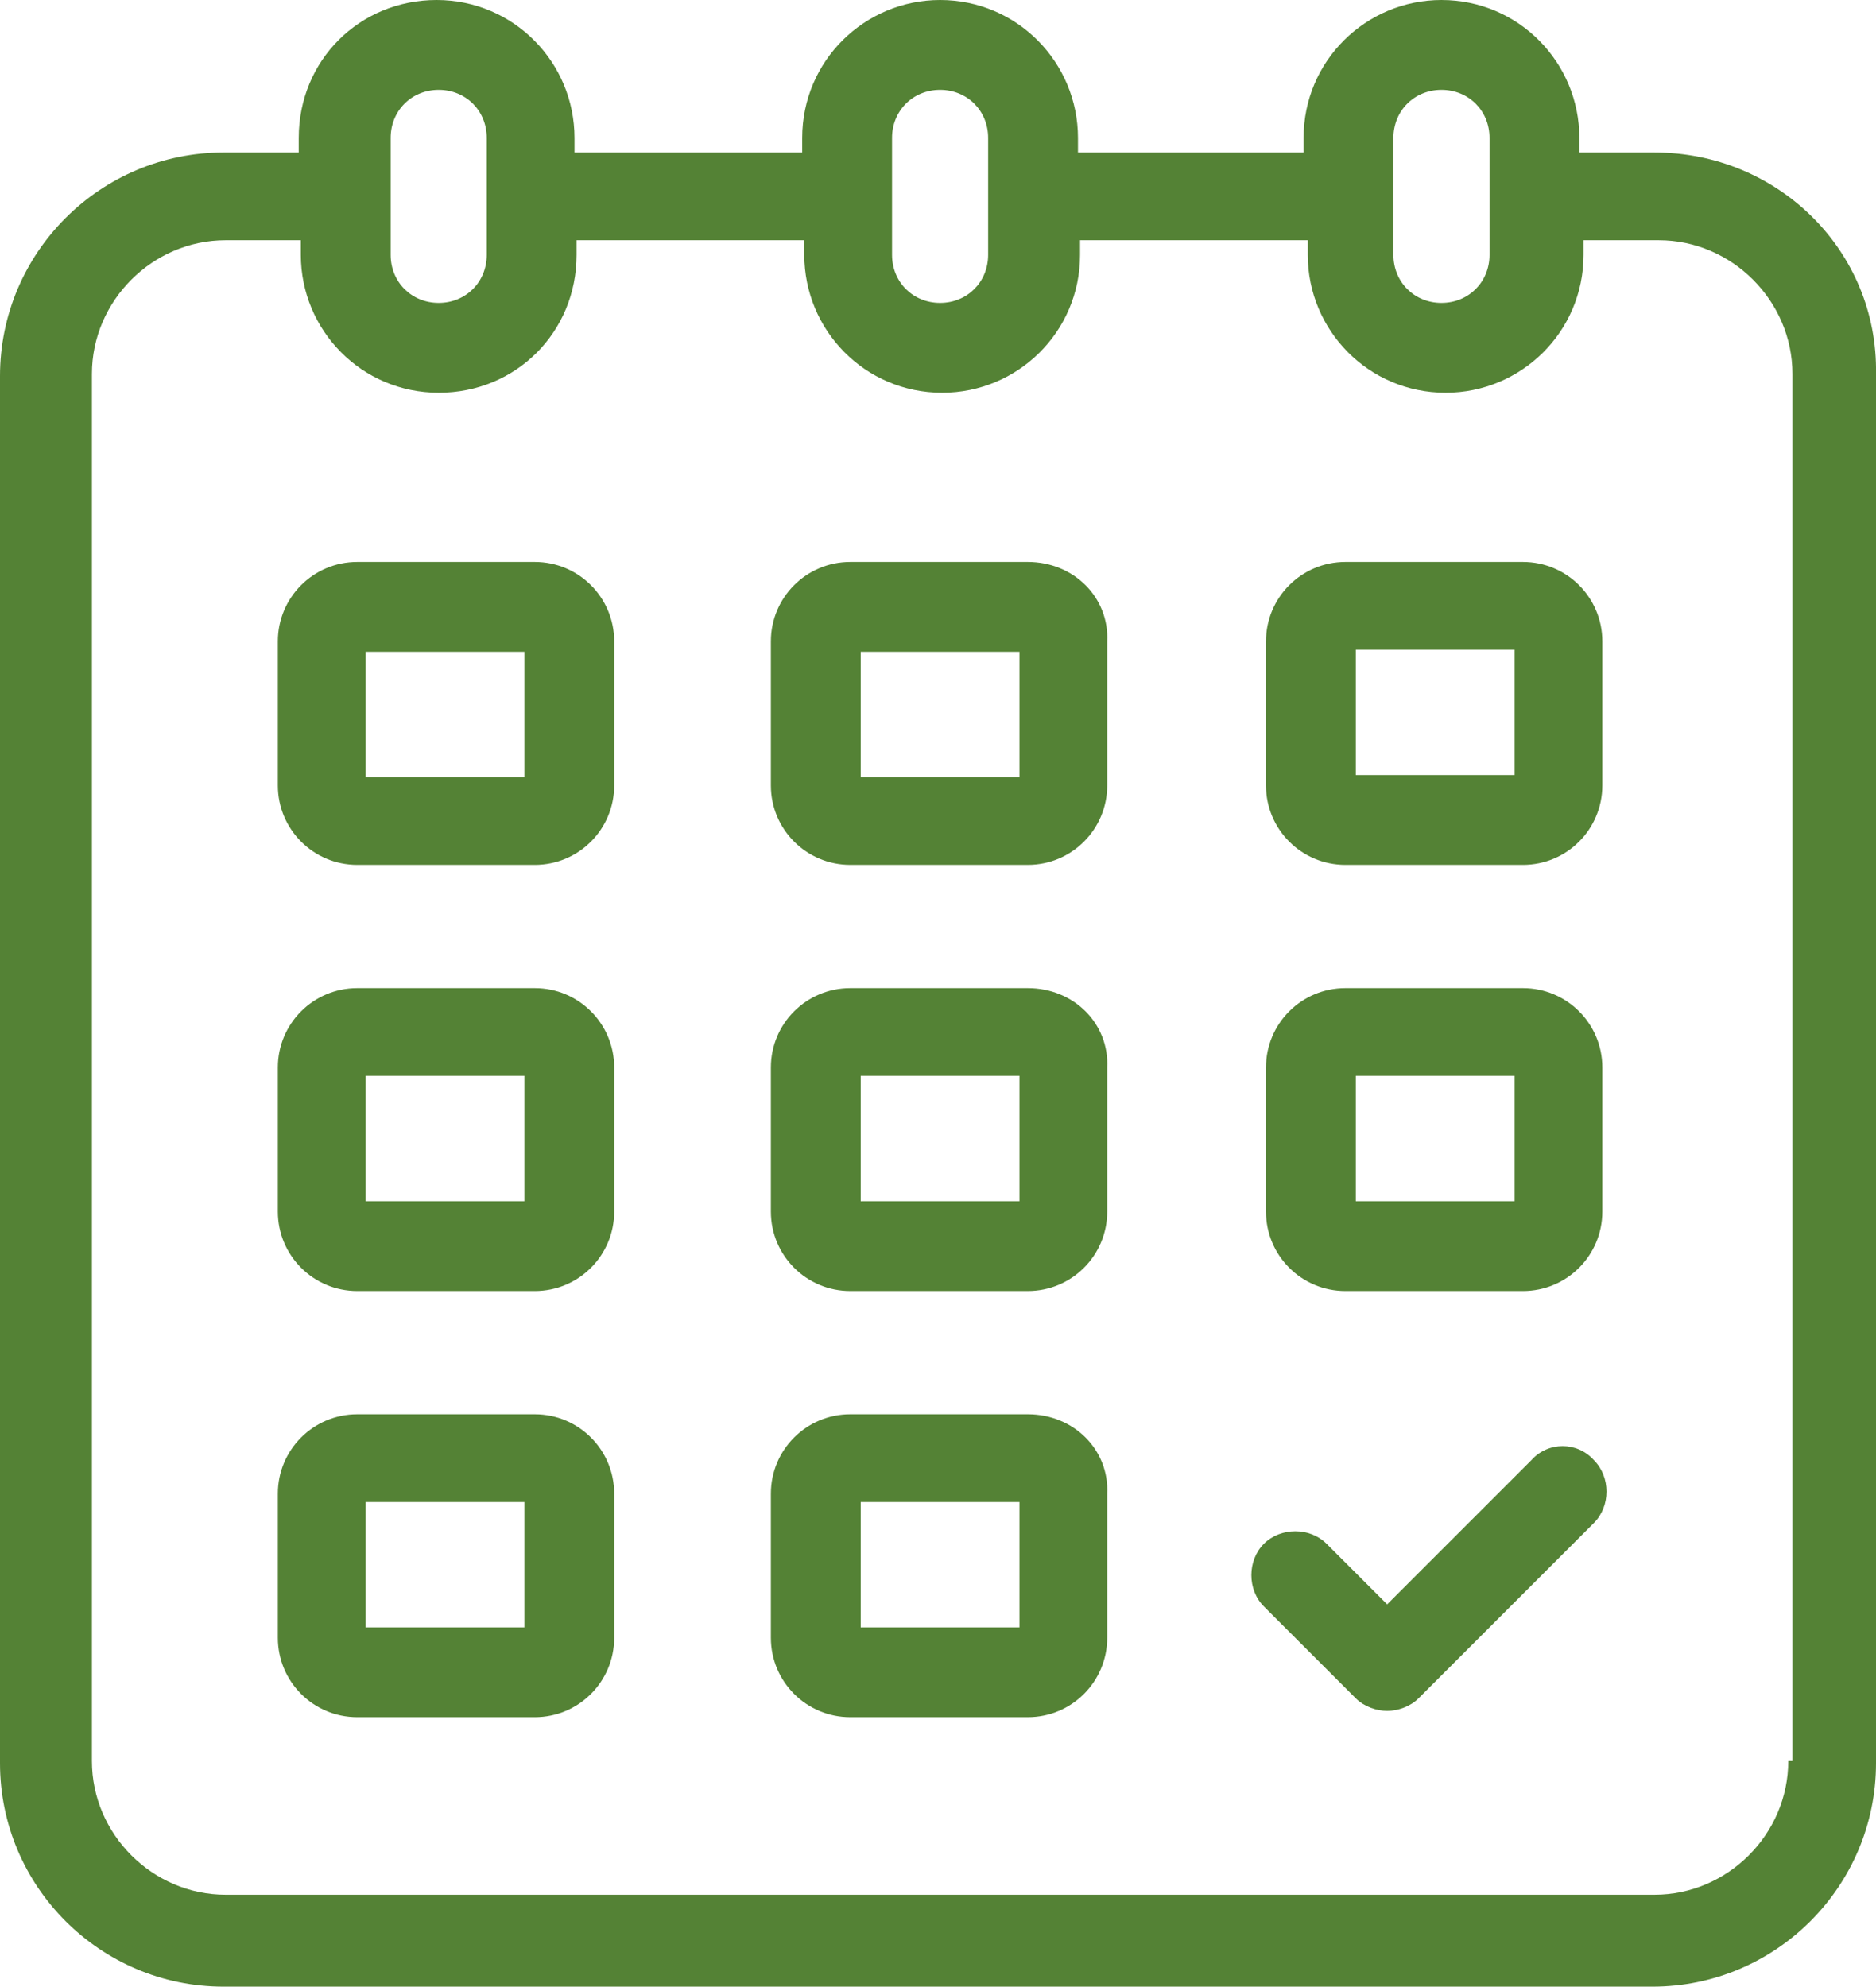 <svg xmlns="http://www.w3.org/2000/svg" xmlns:xlink="http://www.w3.org/1999/xlink" width="89.8" height="95.1" viewBox="0 0 89.8 95.1"><defs></defs><g><path d="M73.3 69.9 66.4 76.8 63.5 73.9C62.7 73.1 61.3 73.1 60.5 73.9 59.7 74.7 59.7 76.1 60.5 76.9L64.9 81.3C65.3 81.7 65.9 81.9 66.4 81.9 66.9 81.9 67.5 81.7 67.9 81.3L76.3 72.9C77.1 72.1 77.1 70.7 76.3 69.9 75.5 69 74.1 69 73.3 69.9Z" fill="#548235"></path><path d="M79.2 7.3 75.6 7.3 75.6 6.6C75.6 3 72.7 0 69 0 65.4 0 62.4 2.9 62.4 6.6L62.4 7.3 51.6 7.3 51.6 6.6C51.6 3 48.7 0 45 0 41.4 0 38.4 2.9 38.4 6.6L38.4 7.3 27.5 7.3 27.5 6.6C27.5 3 24.6 0 20.9 0 17.2 0 14.3 2.9 14.3 6.6L14.3 7.3 10.7 7.3C4.8 7.3 0 12.1 0 18L0 84.4C0 90.3 4.8 95.1 10.7 95.1L79.1 95.1C85 95.1 89.8 90.3 89.8 84.4L89.8 17.9C89.9 12 85.1 7.3 79.2 7.3ZM66.7 6.6C66.7 5.3 67.7 4.3 69 4.3 70.3 4.3 71.3 5.3 71.3 6.6L71.3 12.2C71.3 13.5 70.3 14.5 69 14.5 67.7 14.5 66.7 13.5 66.7 12.2L66.7 6.6ZM42.7 6.6C42.7 5.3 43.7 4.3 45 4.3 46.3 4.3 47.3 5.3 47.3 6.6L47.3 12.2C47.3 13.5 46.3 14.5 45 14.5 43.7 14.5 42.7 13.5 42.7 12.2L42.7 6.6ZM18.7 6.6C18.7 5.3 19.7 4.3 21 4.3 22.3 4.3 23.3 5.3 23.3 6.6L23.3 12.2C23.3 13.5 22.3 14.5 21 14.5 19.7 14.5 18.7 13.5 18.7 12.2L18.7 6.6ZM85.6 84.3C85.6 87.8 82.7 90.7 79.2 90.7L10.8 90.7C7.3 90.7 4.4 87.8 4.4 84.3L4.4 17.9C4.4 14.4 7.3 11.5 10.8 11.5L14.4 11.5 14.4 12.2C14.4 15.8 17.3 18.8 21 18.8 24.7 18.8 27.6 15.9 27.6 12.2L27.6 11.5 38.5 11.5 38.5 12.2C38.5 15.8 41.4 18.8 45.1 18.8 48.7 18.8 51.7 15.9 51.7 12.2L51.7 11.5 62.6 11.5 62.6 12.2C62.6 15.8 65.5 18.8 69.2 18.8 72.8 18.8 75.8 15.9 75.8 12.2L75.8 11.5 79.4 11.5C82.9 11.5 85.8 14.4 85.8 17.9L85.8 84.3 85.6 84.3Z" fill="#548235"></path><path d="M25.6 47.3 17.1 47.3C15 47.3 13.3 49 13.3 51.1L13.3 58C13.3 60.1 15 61.8 17.1 61.8L25.6 61.8C27.7 61.8 29.4 60.1 29.4 58L29.4 51.1C29.4 49 27.7 47.3 25.6 47.3ZM25.1 57.5 17.5 57.5 17.5 51.5 25.1 51.5 25.1 57.5Z" fill="#548235"></path><path d="M49.2 47.3 40.7 47.3C38.6 47.3 36.9 49 36.9 51.1L36.9 58C36.9 60.1 38.6 61.8 40.7 61.8L49.2 61.8C51.3 61.8 53 60.1 53 58L53 51.1C53.1 49 51.4 47.3 49.2 47.3ZM48.8 57.5 41.2 57.5 41.2 51.5 48.8 51.5 48.8 57.5Z" fill="#548235"></path><path d="M64.4 61.8 72.9 61.8C75 61.8 76.7 60.1 76.7 58L76.7 51.1C76.7 49 75 47.3 72.9 47.3L64.4 47.3C62.3 47.3 60.6 49 60.6 51.1L60.6 58C60.6 60.1 62.3 61.8 64.4 61.8ZM64.9 51.5 72.5 51.5 72.5 57.5 64.9 57.5 64.9 51.5Z" fill="#548235"></path><path d="M25.6 67.7 17.1 67.7C15 67.7 13.3 69.4 13.3 71.5L13.3 78.4C13.3 80.5 15 82.2 17.1 82.2L25.6 82.2C27.7 82.2 29.4 80.5 29.4 78.4L29.4 71.5C29.4 69.4 27.7 67.7 25.6 67.7ZM25.1 77.9 17.5 77.9 17.5 71.9 25.1 71.9 25.1 77.9Z" fill="#548235"></path><path d="M49.2 67.7 40.7 67.7C38.6 67.7 36.9 69.4 36.9 71.5L36.9 78.4C36.9 80.5 38.6 82.2 40.7 82.2L49.2 82.2C51.3 82.2 53 80.5 53 78.4L53 71.5C53.1 69.4 51.4 67.7 49.2 67.7ZM48.8 77.9 41.2 77.9 41.2 71.9 48.8 71.9 48.8 77.9Z" fill="#548235"></path><path d="M25.6 26.9 17.1 26.9C15 26.9 13.3 28.6 13.3 30.7L13.3 37.6C13.3 39.7 15 41.4 17.1 41.4L25.6 41.4C27.7 41.4 29.4 39.7 29.4 37.6L29.4 30.7C29.4 28.6 27.7 26.9 25.6 26.9ZM25.1 37.2 17.5 37.2 17.5 31.2 25.1 31.2 25.1 37.2Z" fill="#548235"></path><path d="M49.2 26.9 40.7 26.9C38.6 26.9 36.9 28.6 36.9 30.7L36.9 37.6C36.9 39.7 38.6 41.4 40.7 41.4L49.2 41.4C51.3 41.4 53 39.7 53 37.6L53 30.7C53.1 28.6 51.4 26.9 49.2 26.9ZM48.8 37.2 41.2 37.2 41.2 31.2 48.8 31.2 48.8 37.2Z" fill="#548235"></path><path d="M64.4 41.4 72.9 41.4C75 41.4 76.7 39.7 76.7 37.6L76.7 30.7C76.7 28.6 75 26.9 72.9 26.9L64.4 26.9C62.3 26.9 60.6 28.6 60.6 30.7L60.6 37.6C60.6 39.7 62.3 41.4 64.4 41.4ZM64.9 31.1 72.5 31.1 72.5 37.1 64.9 37.1 64.9 31.1Z" fill="#548235"></path></g></svg>